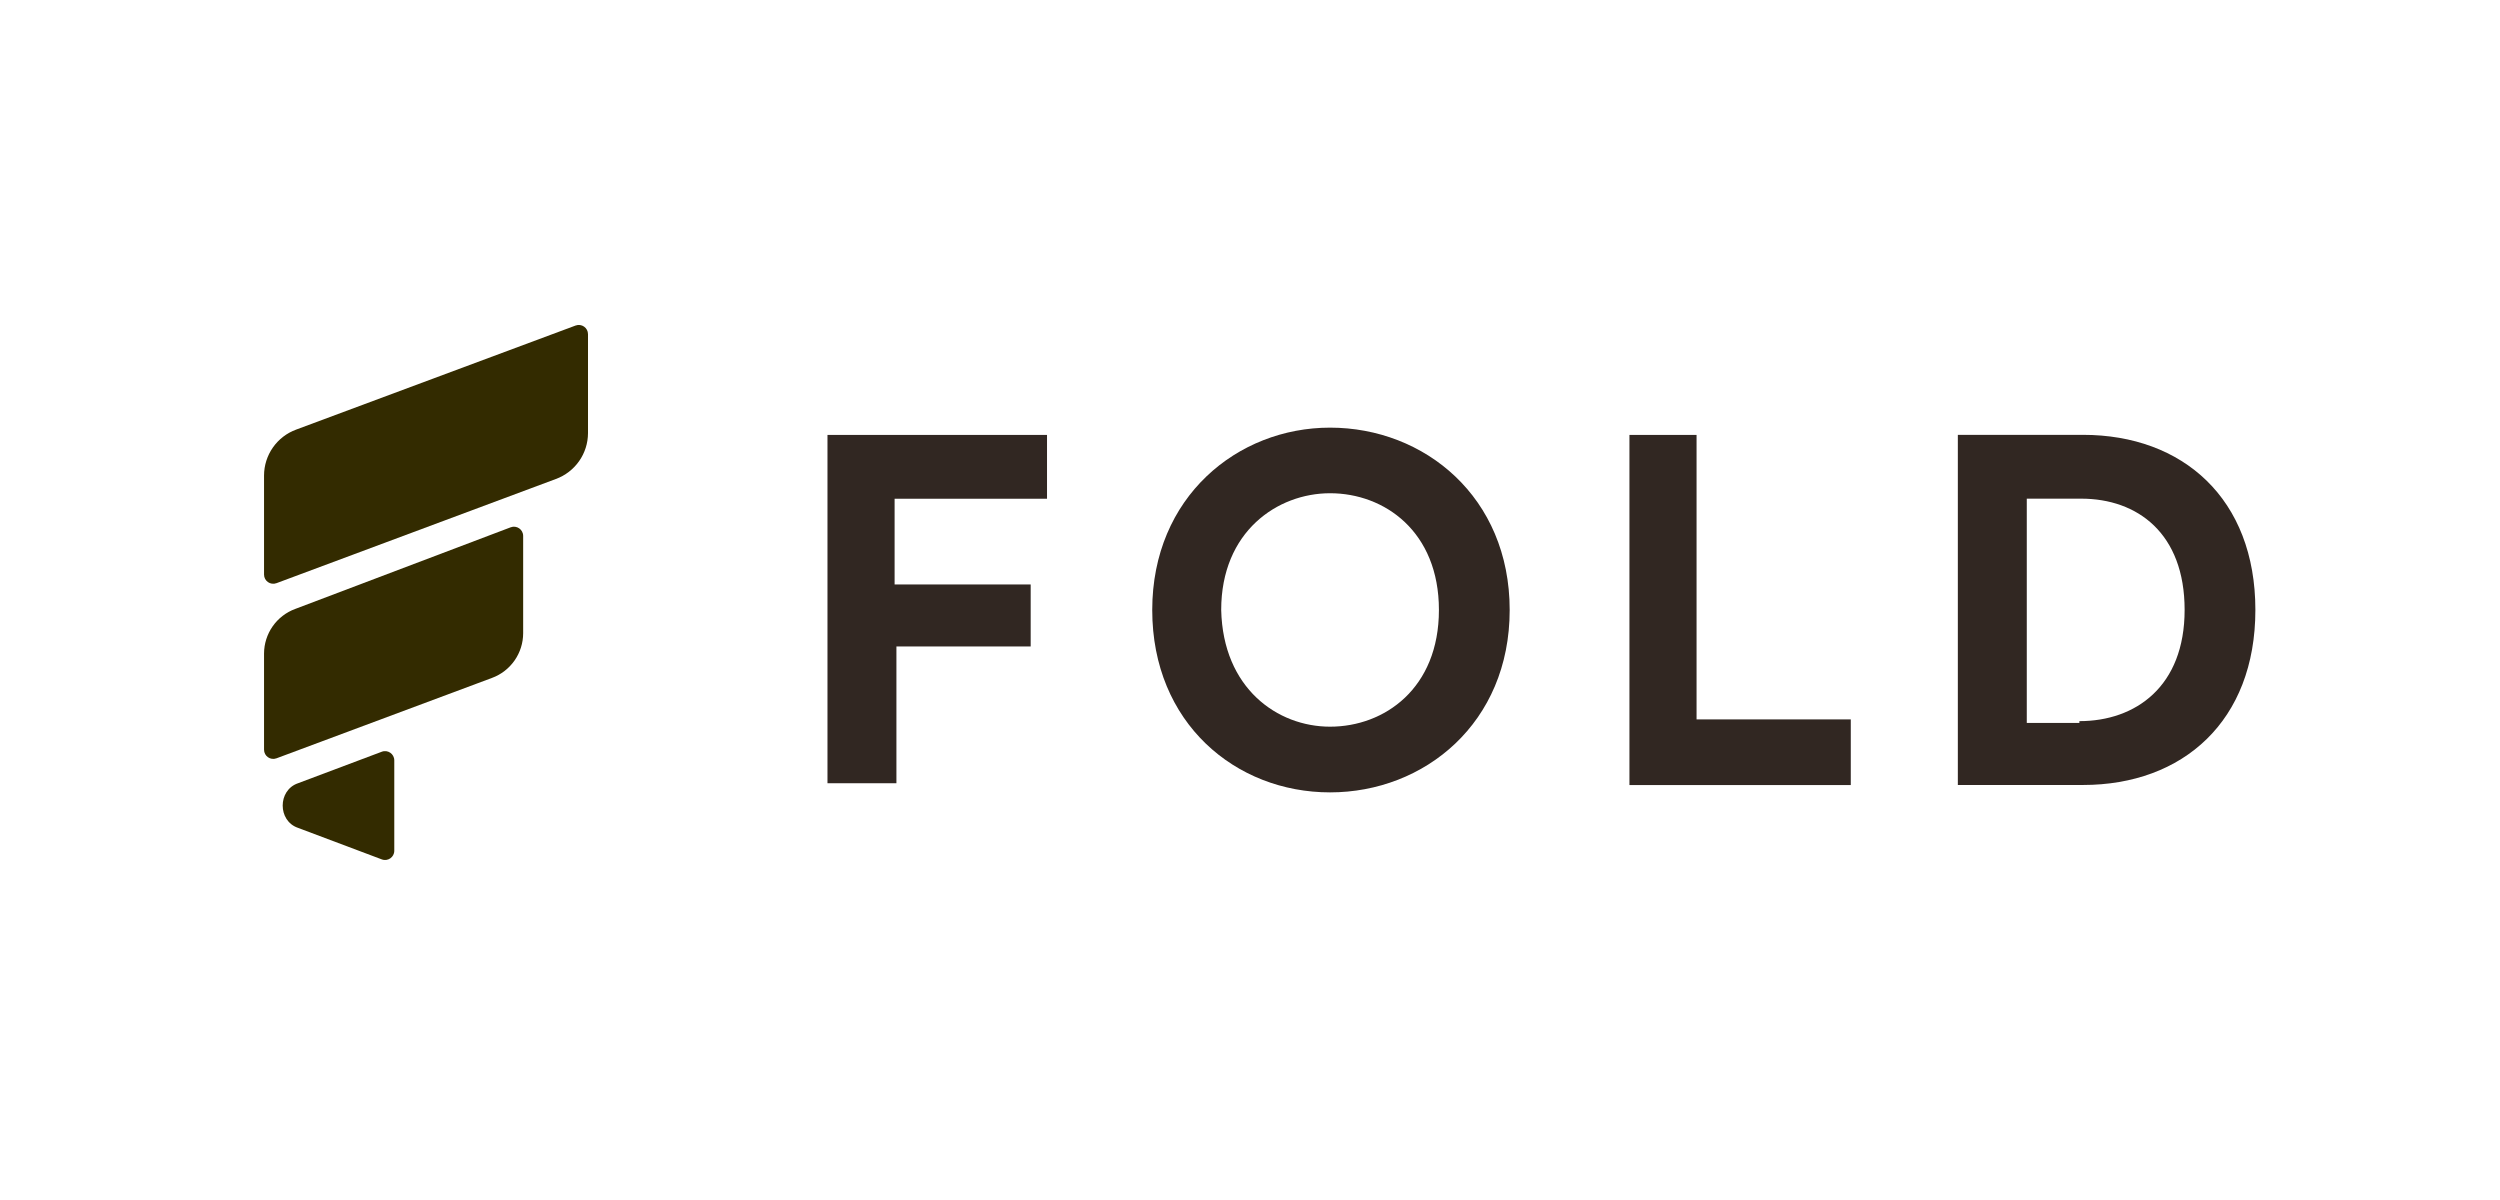 <?xml version="1.0" encoding="UTF-8"?> <svg xmlns="http://www.w3.org/2000/svg" width="125" height="60" viewBox="0 0 125 60" fill="none"><rect width="125" height="60" fill="white"></rect><path d="M41.374 39.253V21.746H52.351V24.937H44.73V29.223H51.534V32.323H44.821V39.162H41.374V39.253Z" fill="#312722"></path><path fill-rule="evenodd" clip-rule="evenodd" d="M75.484 30.5C75.484 24.847 71.22 21.382 66.502 21.382C61.876 21.382 57.612 24.847 57.612 30.5C57.612 36.154 61.785 39.619 66.502 39.619C71.22 39.619 75.484 36.154 75.484 30.5ZM71.946 30.498C71.946 34.419 69.224 36.334 66.503 36.334C63.872 36.334 61.15 34.419 61.06 30.498C61.06 26.577 63.872 24.662 66.503 24.662C69.224 24.662 71.946 26.577 71.946 30.498Z" fill="#312722"></path><path d="M81.472 39.253V21.746H84.828V35.97H92.539V39.253H81.472Z" fill="#312722"></path><path fill-rule="evenodd" clip-rule="evenodd" d="M97.892 21.742V39.249H104.151C109.141 39.249 112.769 36.058 112.769 30.496C112.769 24.934 109.141 21.742 104.151 21.742H97.892ZM109.231 30.495C109.231 34.325 106.782 36.057 103.969 36.057V36.148H101.339V24.933H104.06C106.872 24.933 109.231 26.665 109.231 30.495Z" fill="#312722"></path><path d="M14.898 41.392L19.091 42.97C19.392 43.083 19.714 42.861 19.714 42.539V38.017C19.714 37.695 19.392 37.473 19.091 37.586L14.898 39.163C13.88 39.512 13.88 41.045 14.898 41.392Z" fill="#332B00"></path><path d="M25.534 26.365C25.835 26.251 26.158 26.474 26.158 26.796V31.666C26.156 32.153 26.006 32.628 25.727 33.026C25.448 33.425 25.054 33.729 24.598 33.896L23.852 34.175L13.823 37.916C13.522 38.028 13.202 37.806 13.202 37.484V32.676C13.204 32.189 13.354 31.715 13.633 31.316C13.912 30.918 14.306 30.614 14.761 30.447L25.534 26.365Z" fill="#332B00"></path><path d="M28.779 16.277C29.08 16.165 29.4 16.388 29.4 16.709V21.66C29.398 22.16 29.243 22.647 28.956 23.056C28.669 23.465 28.264 23.777 27.795 23.949L13.823 29.159C13.522 29.271 13.202 29.049 13.202 28.728V23.77C13.204 23.27 13.359 22.782 13.646 22.373C13.933 21.964 14.338 21.652 14.807 21.48L28.779 16.277Z" fill="#332B00"></path></svg> 